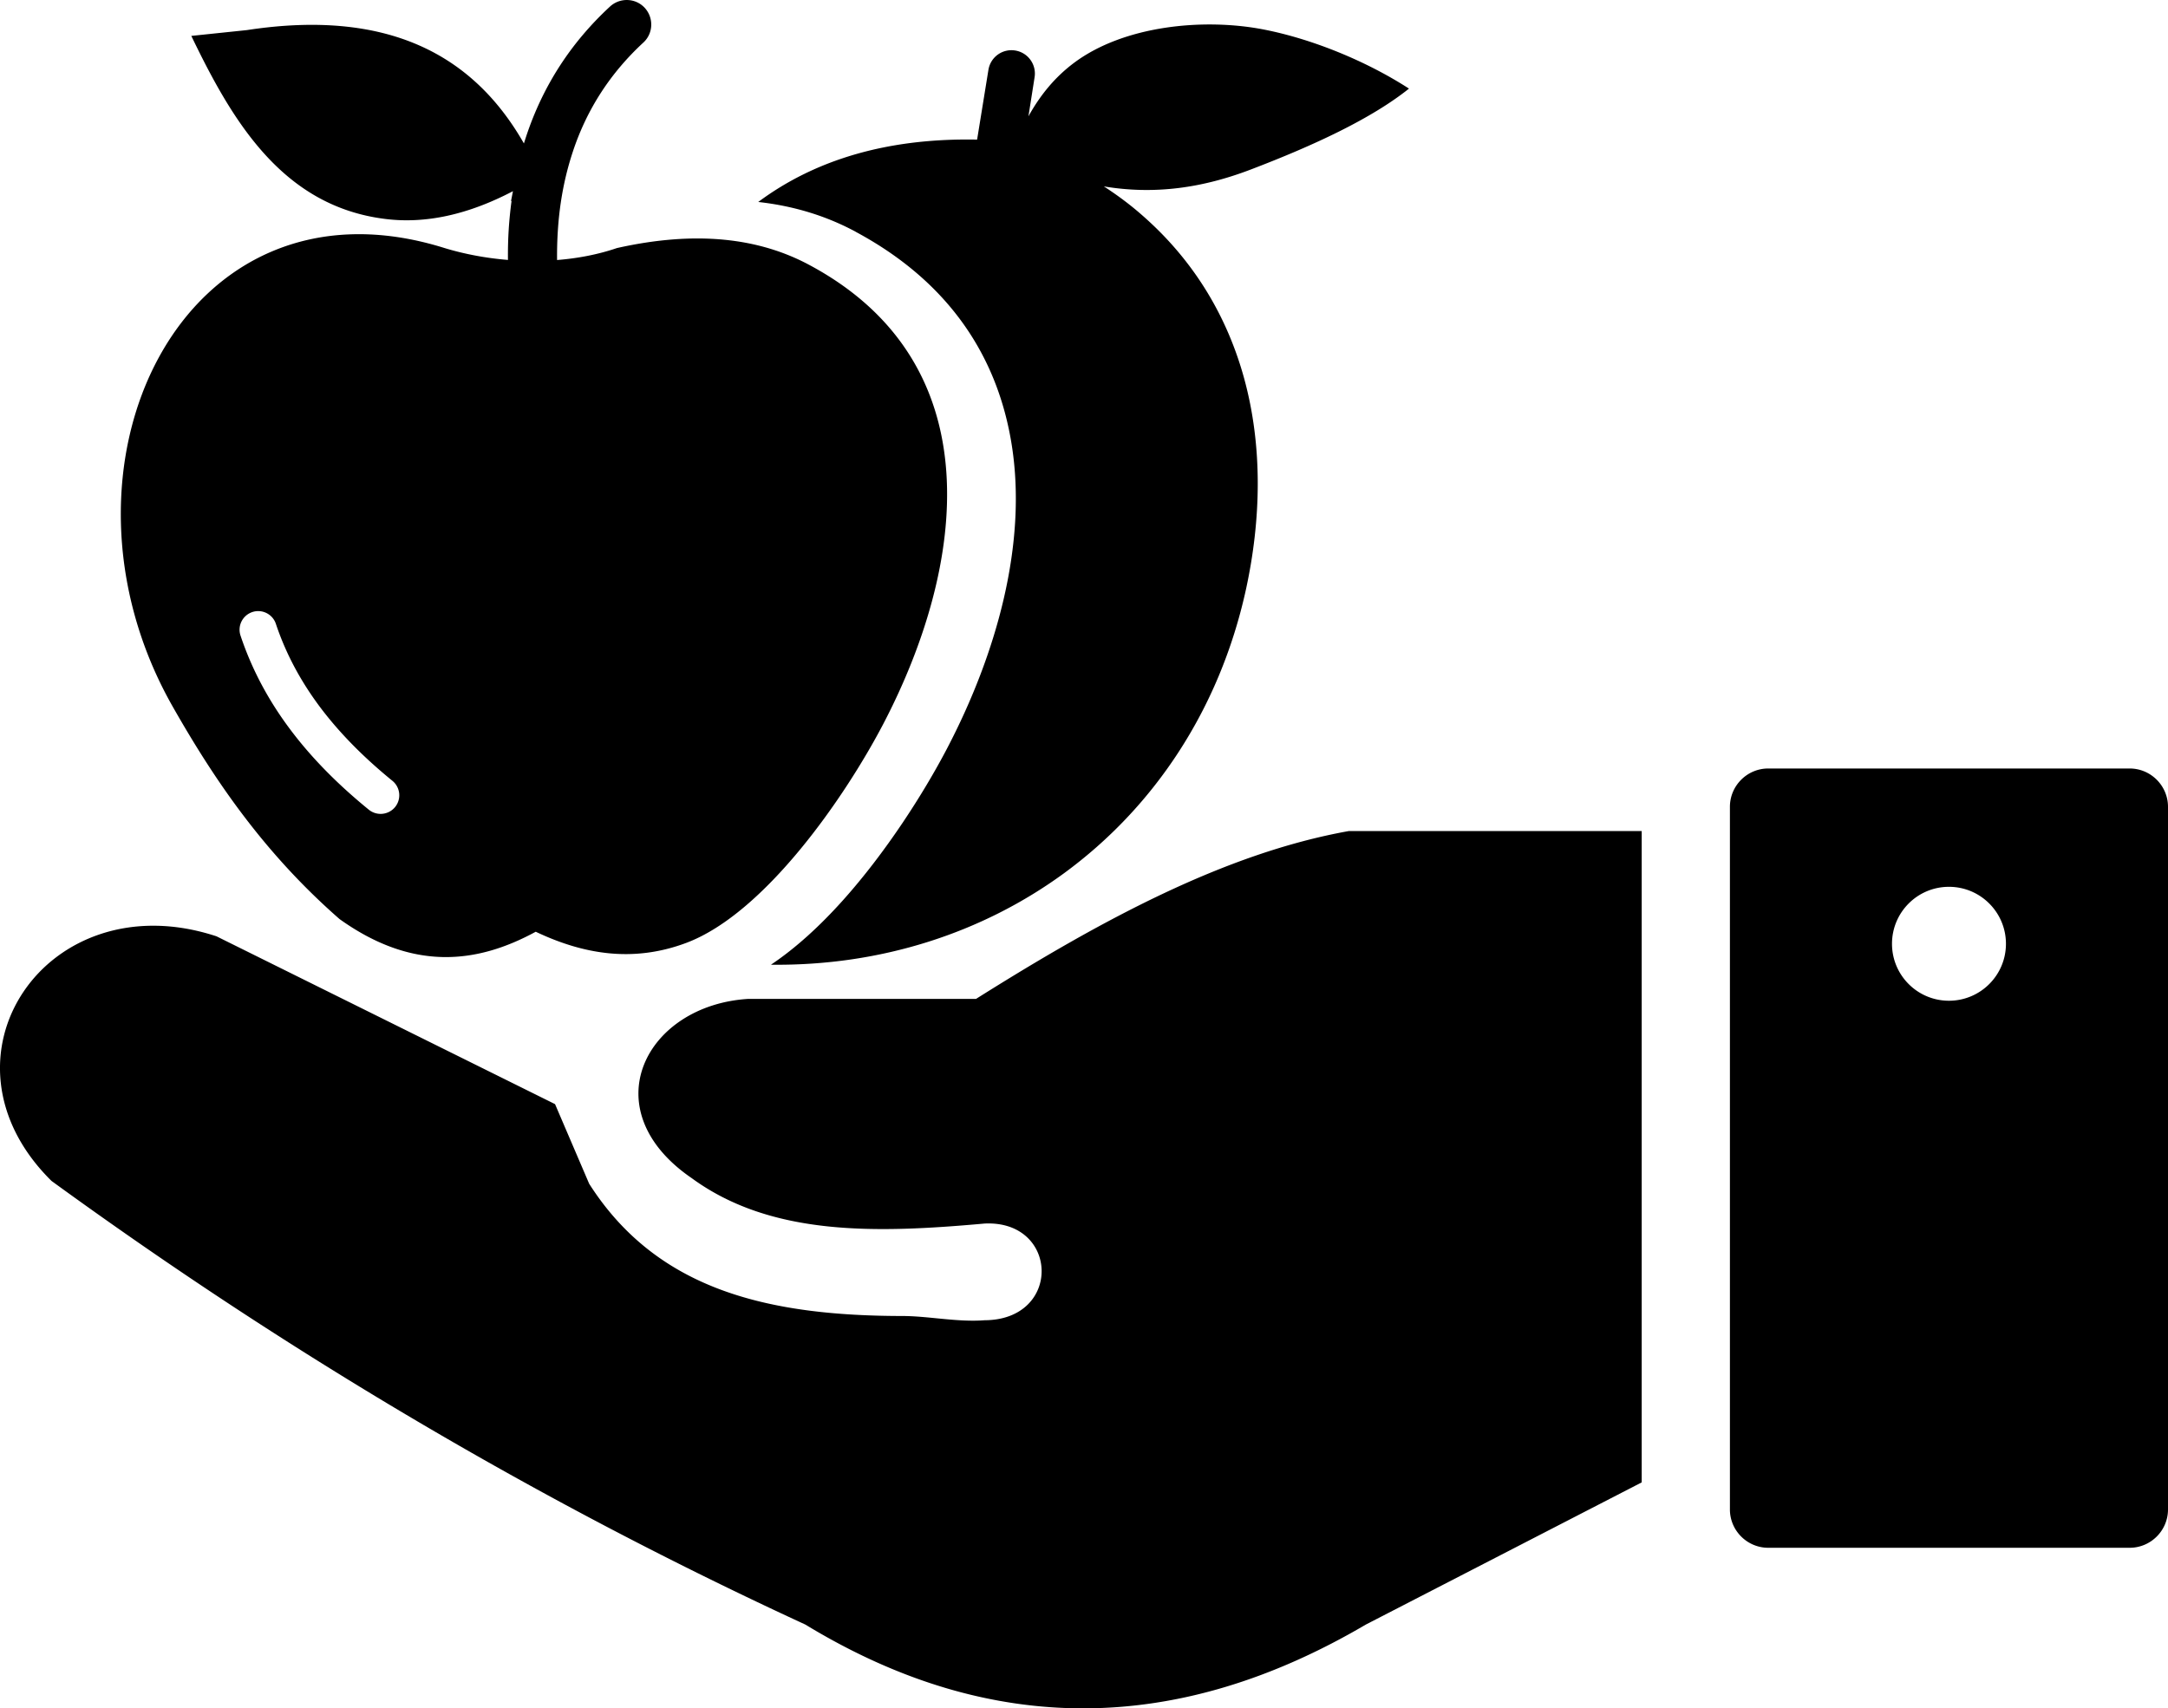 <svg xmlns="http://www.w3.org/2000/svg" shape-rendering="geometricPrecision" text-rendering="geometricPrecision" image-rendering="optimizeQuality" fill-rule="evenodd" clip-rule="evenodd" viewBox="0 0 512 403.54"><path d="M502.95 181.53h-85.36c-4.98 0-9.05 4.07-9.05 9.06v165.97c0 4.98 4.07 9.05 9.05 9.05h85.36c4.98 0 9.05-4.07 9.05-9.05V190.59c0-4.99-4.07-9.06-9.05-9.06zM387.71 350.16V196.31h-69.19c-29.34 5.26-58.68 21.17-88.01 39.64h-53.75c-24.33 1.46-37.07 26.12-13.44 42.32 18.86 13.82 43.72 13.04 69.2 10.75 17.58-.86 18.35 22.77 0 22.84-6.36.5-13.29-.99-19.33-1-31.81-.03-58.02-6.11-74.05-31.24l-8.06-18.81-79.95-39.64c-40.01-13.18-68.44 28.68-38.97 57.78 57.91 42.13 117.3 76.8 178.04 104.8 44.11 26.84 88.23 25.92 132.35 0l65.16-33.59zM243.04 27.19c2.65-4.7 6.03-8.92 10.6-12.34 11.87-8.89 30.84-10.65 45.01-7.84 11.36 2.25 24 7.4 34.1 13.92-8.84 7.07-22.31 13.36-37.28 19.08-11.43 4.38-22.75 6.03-34.78 4.02l.15.1.29.19.15.09.07.05c2.91 1.93 5.66 3.99 8.2 6.22 12.5 10.86 20.29 24.2 24.28 38.74 4.35 15.92 4.08 33.23.33 50.21-6.27 28.17-21.73 51.13-42.79 66.58-19.32 14.15-43.33 21.98-69.3 21.67 5.93-3.97 11.61-9.22 16.84-15.04 10.33-11.48 19.27-25.57 24.72-35.98 11.68-22.33 19.05-48.39 15.28-71.91-3.22-20.09-14.21-38.06-36.84-50.2l.01-.01c-6.82-3.67-14.45-6.08-23.01-7.03 3.32-2.47 6.87-4.65 10.7-6.54 11.38-5.61 24.97-8.51 41.02-8.19l.03.01-.06-.03 2.67-16.46a5.505 5.505 0 0 1 6.32-4.57c3.02.48 5.06 3.31 4.58 6.32l-1.45 9.22.16-.28zM105.01 58.6c-62.03-19.48-96.35 51.84-64.2 108.35 9.62 16.9 21.28 34.31 39.37 50.14 17.2 12.31 32.34 10.63 46.34 3 11.14 5.29 22.91 7.38 35.56 2.63 18.61-6.99 37.55-34.58 46.48-51.64 19.5-37.3 26.12-85.16-17.38-108.47-11.86-6.38-26.7-8.23-45.5-4.01-4.42 1.51-9.21 2.43-14.12 2.82-.09-9.63 1.18-17.86 3.68-25.46 3.37-10.27 9.04-18.83 16.69-25.9 2.36-2.16 2.5-5.82.35-8.19-2.17-2.36-5.83-2.49-8.19-.35-9.11 8.41-15.84 18.6-19.87 30.83l-.49 1.53C111.74 12.87 91.49 2.03 58.29 7.11L45.18 8.48c9.6 19.93 21.43 40.26 45.88 43.25 9.32 1.15 19.32-.93 30.08-6.57l-.46 2.35.13-.07c-.61 4.62-.9 8.88-.85 13.96-5.18-.42-10.27-1.38-14.95-2.8zm-45.43 85.98c2.3-.77 4.8.47 5.57 2.77 2.48 7.44 6.2 14.12 10.83 20.2 4.71 6.16 10.36 11.73 16.69 16.89a4.407 4.407 0 0 1 .64 6.19 4.419 4.419 0 0 1-6.2.64c-6.85-5.58-12.99-11.64-18.12-18.37-5.21-6.82-9.37-14.34-12.18-22.74-.78-2.31.46-4.8 2.77-5.58zm400.69 64.9c-7.43 0-13.45 6.02-13.45 13.46 0 7.43 6.02 13.45 13.45 13.45s13.46-6.02 13.46-13.45c0-7.44-6.03-13.46-13.46-13.46z"/></svg>